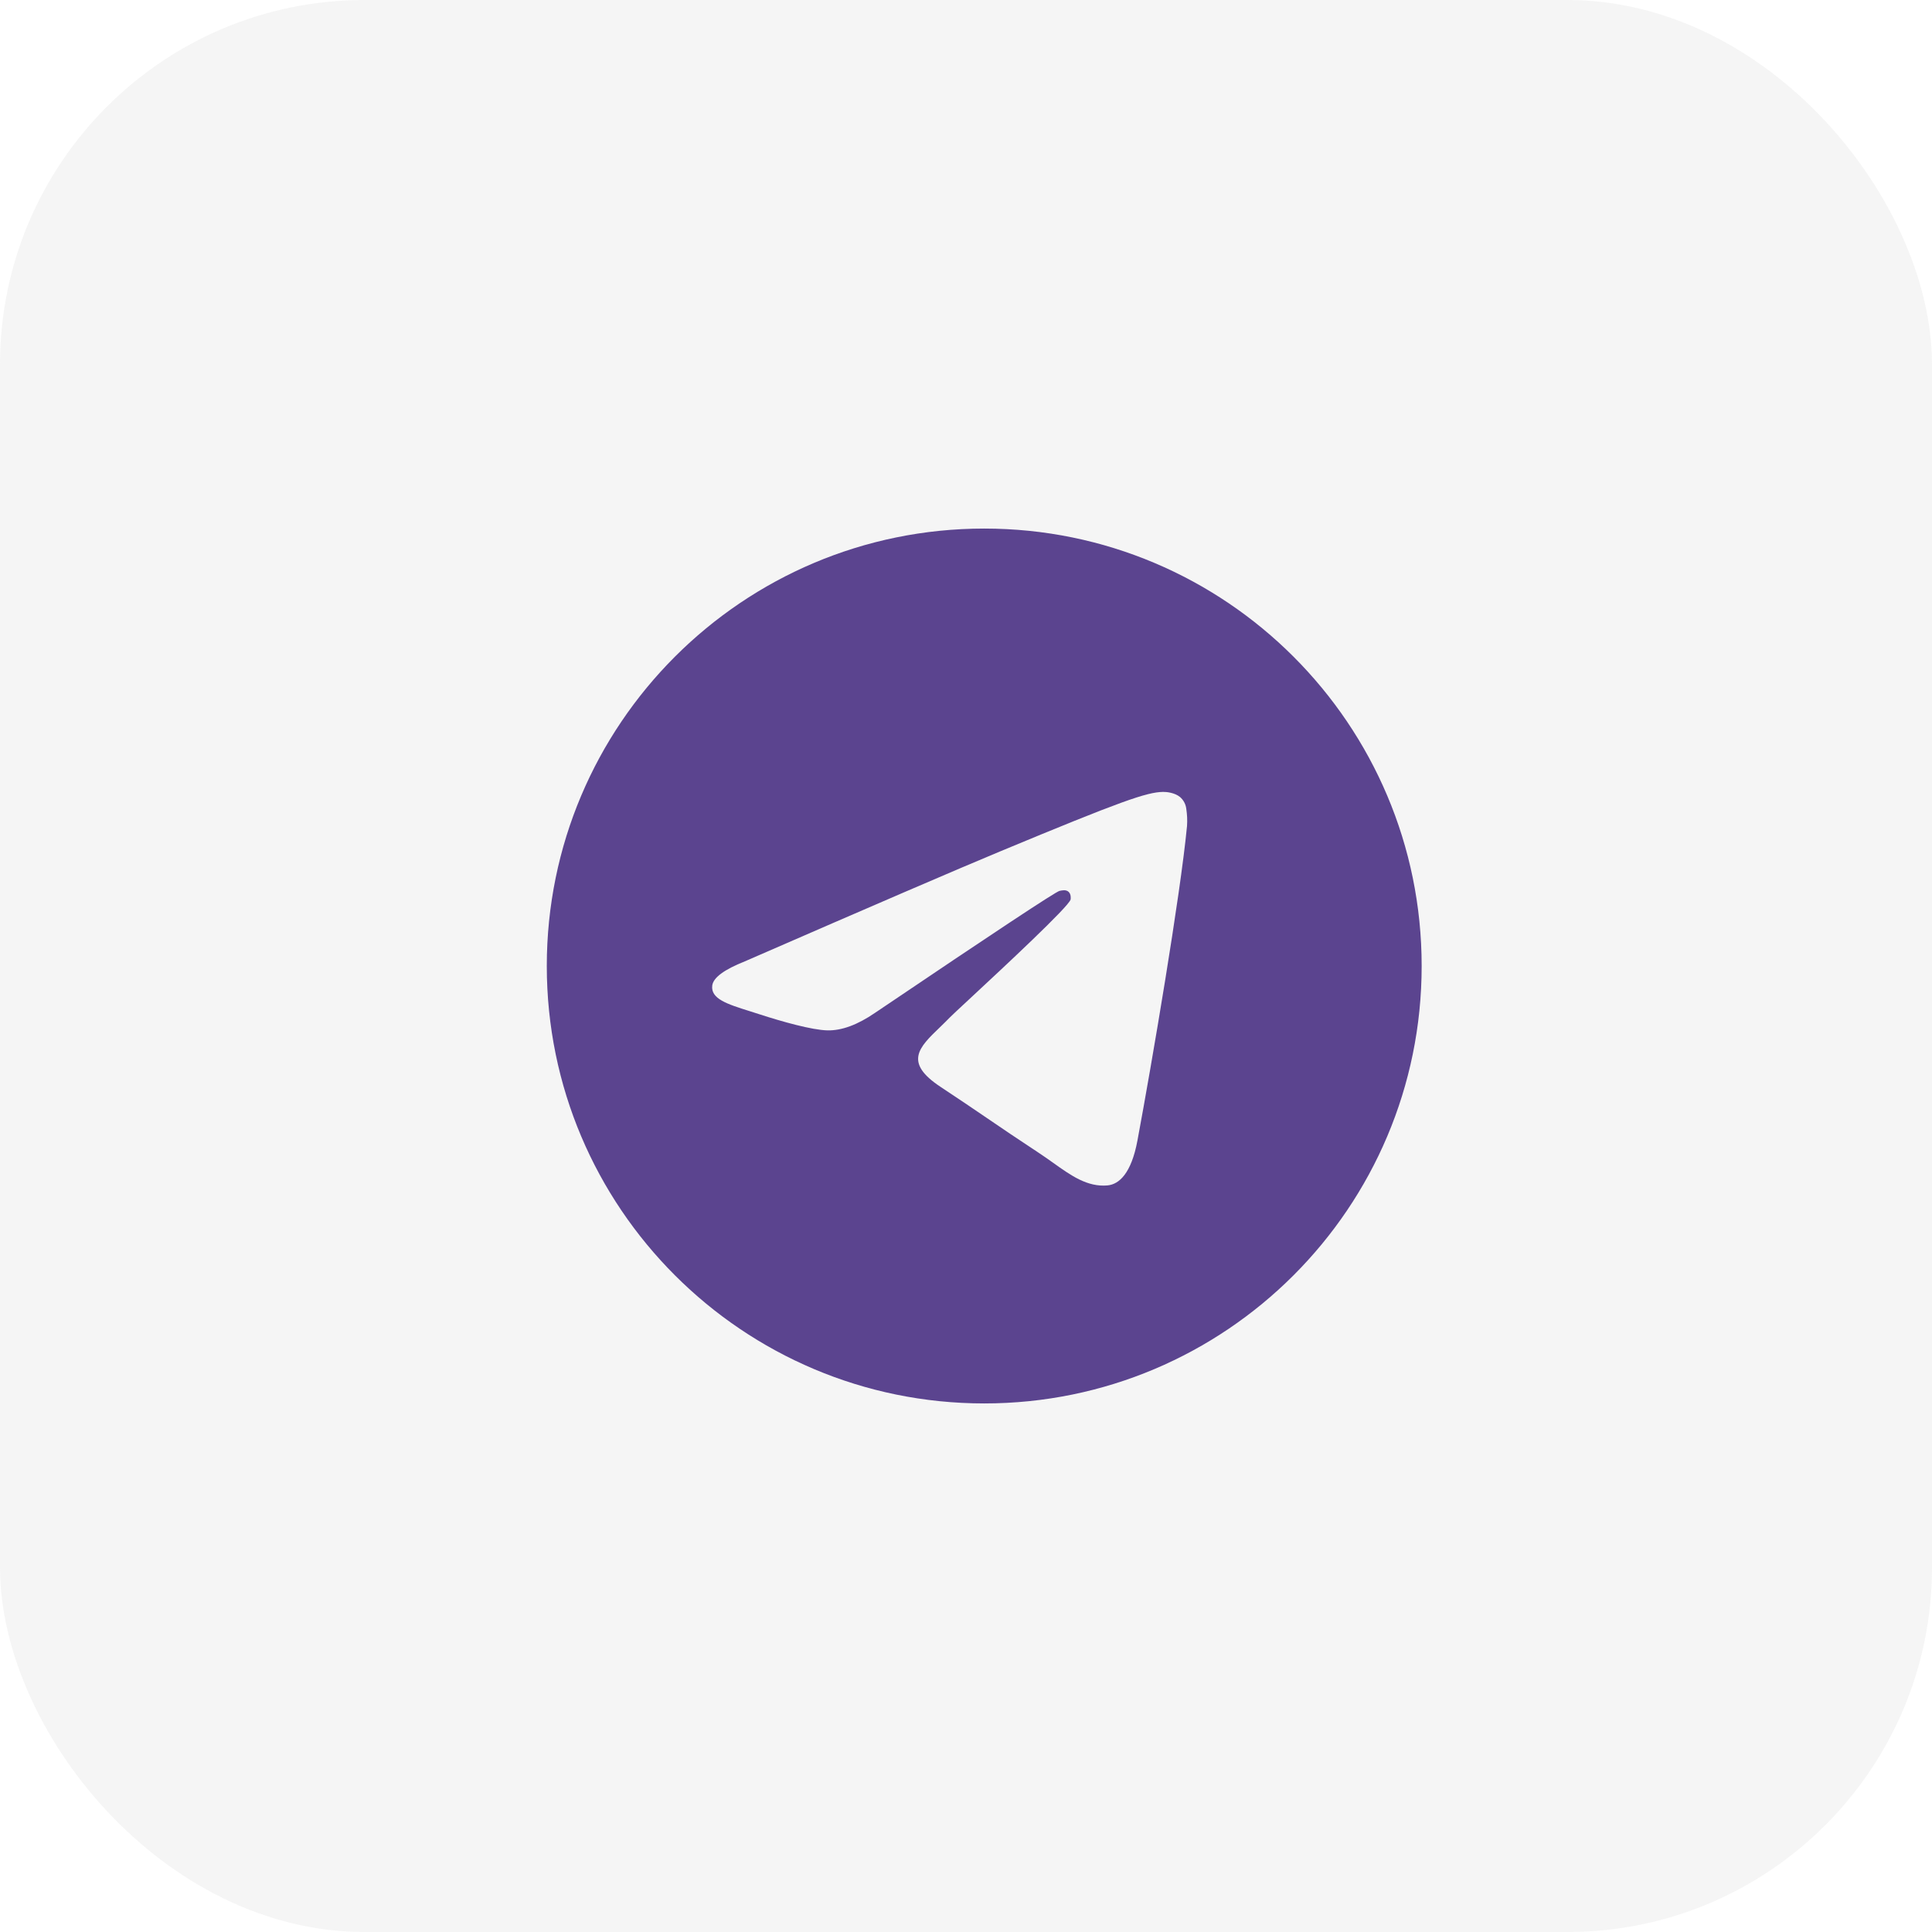 <?xml version="1.0" encoding="UTF-8"?> <svg xmlns="http://www.w3.org/2000/svg" width="53" height="53" viewBox="0 0 53 53" fill="none"><rect width="53" height="53" rx="10" fill="#888888" fill-opacity="0.08"></rect><path fill-rule="evenodd" clip-rule="evenodd" d="M39 26.5C39 33.127 33.627 38.5 27 38.5C20.373 38.5 15 33.127 15 26.5C15 19.873 20.373 14.5 27 14.5C33.627 14.5 39 19.873 39 26.5ZM27.43 23.359C26.263 23.844 23.93 24.849 20.432 26.373C19.864 26.599 19.566 26.82 19.539 27.036C19.493 27.402 19.951 27.546 20.573 27.741C20.658 27.768 20.746 27.795 20.836 27.825C21.449 28.024 22.273 28.257 22.701 28.266C23.09 28.274 23.524 28.114 24.003 27.786C27.271 25.579 28.958 24.464 29.064 24.44C29.139 24.423 29.243 24.401 29.313 24.464C29.383 24.526 29.376 24.644 29.369 24.676C29.323 24.869 27.529 26.538 26.599 27.402C26.309 27.671 26.104 27.862 26.062 27.906C25.968 28.003 25.872 28.096 25.78 28.185C25.21 28.733 24.784 29.145 25.804 29.817C26.294 30.14 26.686 30.407 27.077 30.673C27.504 30.964 27.93 31.254 28.482 31.616C28.622 31.708 28.756 31.803 28.887 31.896C29.384 32.251 29.831 32.569 30.383 32.519C30.703 32.489 31.035 32.188 31.203 31.289C31.6 29.163 32.382 24.559 32.563 22.661C32.574 22.503 32.567 22.345 32.543 22.189C32.529 22.063 32.467 21.947 32.371 21.864C32.228 21.747 32.006 21.722 31.906 21.724C31.455 21.732 30.763 21.973 27.43 23.359Z" fill="#3D217B" fill-opacity="0.83"></path></svg> 